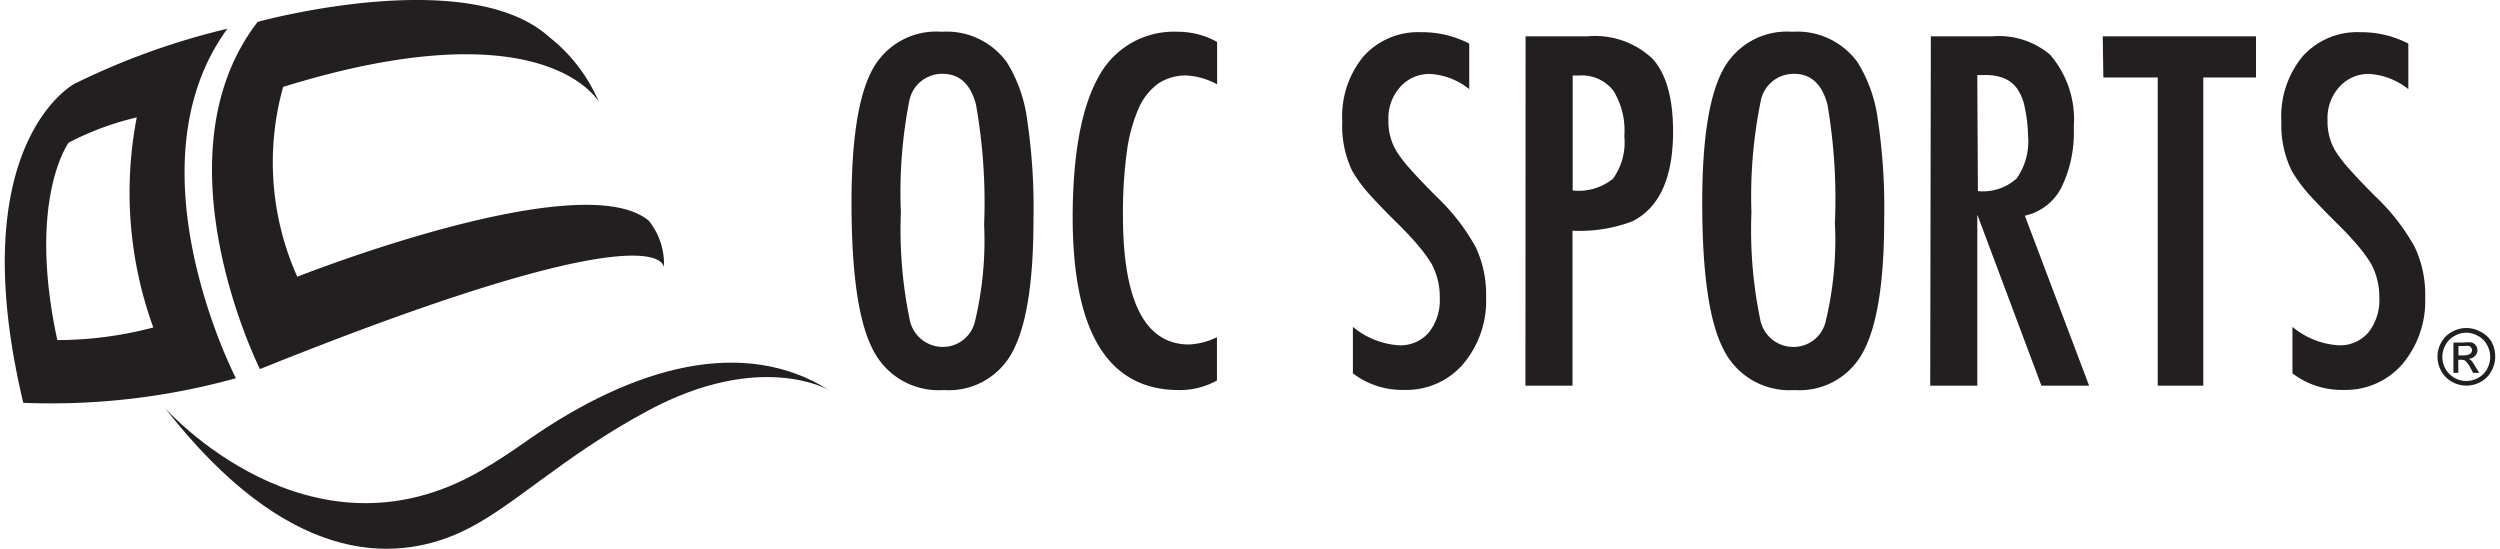 <svg id="Layer_1" data-name="Layer 1" xmlns="http://www.w3.org/2000/svg" width="205" height="45" viewBox="0 0 205 45"><defs><style>.cls-1{fill:#231f20;}</style></defs><title>logo-black-sports</title><path class="cls-1" d="M43.259,36.107c-1.108.785-2.628,1.806-3.836,2.491-14.136,8.195-25.906-5.156-25.906-5.156C23.481,46.232,32.112,46.232,37.779,43.642c4.122-1.881,8.158-6.103,15.344-9.964C62.389,28.696,67.969,31.984,67.969,31.984,61.031,27.613,52.064,29.954,43.259,36.107Z"/><path class="cls-1" d="M21.314,30.265C52.878,17.568,54.38,21.368,54.441,21.921a5.626,5.626,0,0,0-1.243-3.823C47.655,13.464,24.378,22.693,24.378,22.693A22.941,22.941,0,0,1,23.219,7.125C44.791.449,49.112,8.37,49.112,8.37a13.426,13.426,0,0,0-4.073-5.331C38.377-2.976,21.127,1.794,21.127,1.794,12.596,12.866,21.314,30.265,21.314,30.265Z"/><path class="cls-1" d="M54.441,21.921c-.001.021.003.042.002.062A.331.331,0,0,0,54.441,21.921Z"/><path class="cls-1" d="M18.649,2.355a59.332,59.332,0,0,0-12.554,4.521s-9.254,4.907-4.185,26.155A56.644,56.644,0,0,0,19.346,31.013S10.354,13.688,18.649,2.355ZM4.699,27.886c-2.491-11.57.934-16.191.934-16.191a24,24,0,0,1,5.58-2.067,32.456,32.456,0,0,0,1.358,17.225A30.849,30.849,0,0,1,4.699,27.886Z"/><path class="cls-1" d="M82.553,5.095a6.103,6.103,0,0,0-5.343-2.491,5.941,5.941,0,0,0-5.717,3.188q-1.669,3.176-1.669,10.823,0,8.569,1.694,11.932a6.028,6.028,0,0,0,5.879,3.437,5.891,5.891,0,0,0,5.654-3.188Q84.745,25.595,84.745,18.01a48.875,48.875,0,0,0-.523-8.22A11.695,11.695,0,0,0,82.553,5.095ZM79.962,26.292a2.703,2.703,0,0,1-2.678,2.155A2.765,2.765,0,0,1,74.582,26.143a36.117,36.117,0,0,1-.71-8.718,39.143,39.143,0,0,1,.685-9.129,2.74,2.74,0,0,1,2.74-2.242q2.055,0,2.728,2.491a45.804,45.804,0,0,1,.673,9.871A28.483,28.483,0,0,1,79.962,26.292Z"/><polygon class="cls-1" points="80.697 18.421 80.697 18.415 80.697 18.409 80.697 18.421"/><path class="cls-1" d="M90.063,6.34q-2.08,3.736-2.105,11.433,0,14.211,8.718,14.211a6.227,6.227,0,0,0,3.114-.785V27.65a5.817,5.817,0,0,1-2.279.598q-5.43,0-5.43-10.611A37.042,37.042,0,0,1,92.392,12.53a13.228,13.228,0,0,1,.947-3.574,4.982,4.982,0,0,1,1.619-2.092,4.048,4.048,0,0,1,2.354-.673,5.965,5.965,0,0,1,2.491.722V3.438a6.638,6.638,0,0,0-3.238-.834A6.987,6.987,0,0,0,90.063,6.34Z"/><path class="cls-1" d="M117.787,16.117q-1.283-1.283-2.092-2.192a11.355,11.355,0,0,1-1.158-1.482,4.695,4.695,0,0,1-.685-2.578,3.811,3.811,0,0,1,.959-2.728,3.188,3.188,0,0,1,2.491-1.071,5.654,5.654,0,0,1,3.176,1.245V3.575a8.357,8.357,0,0,0-3.936-.934,6.016,6.016,0,0,0-4.733,1.98,7.734,7.734,0,0,0-1.744,5.331,8.531,8.531,0,0,0,.822,4.073,12.069,12.069,0,0,0,1.432,1.943q1.021,1.121,2.491,2.566.947.947,1.582,1.719a11.481,11.481,0,0,1,.984,1.358,5.704,5.704,0,0,1,.685,2.802,4.259,4.259,0,0,1-.897,2.852,3.064,3.064,0,0,1-2.491,1.046,6.563,6.563,0,0,1-3.736-1.507V30.614a6.663,6.663,0,0,0,4.21,1.358,6.153,6.153,0,0,0,4.808-2.092,8.033,8.033,0,0,0,1.906-5.492,9.104,9.104,0,0,0-.859-4.135A17.15,17.15,0,0,0,117.787,16.117Z"/><path class="cls-1" d="M130.179,2.977h-5.081l-.012,28.646h3.861V18.919a12.292,12.292,0,0,0,4.882-.76q3.363-1.669,3.363-7.386,0-4.073-1.669-5.941A6.862,6.862,0,0,0,130.179,2.977Zm2.08,11.682a4.459,4.459,0,0,1-3.3.959V6.191h.536a3.276,3.276,0,0,1,2.802,1.245,6.227,6.227,0,0,1,.897,3.736A5.082,5.082,0,0,1,132.259,14.66Z"/><path class="cls-1" d="M152.311,5.095a6.103,6.103,0,0,0-5.343-2.491,5.941,5.941,0,0,0-5.717,3.188q-1.669,3.176-1.669,10.823-0,8.569,1.694,11.932a6.028,6.028,0,0,0,5.879,3.437,5.891,5.891,0,0,0,5.654-3.188Q154.503,25.595,154.503,18.01a48.888,48.888,0,0,0-.523-8.22A11.694,11.694,0,0,0,152.311,5.095Zm-1.843,13.314a28.484,28.484,0,0,1-.747,7.884,2.703,2.703,0,0,1-2.678,2.155,2.765,2.765,0,0,1-2.715-2.304,36.117,36.117,0,0,1-.71-8.718,39.142,39.142,0,0,1,.76-9.129,2.74,2.74,0,0,1,2.74-2.242q2.055,0,2.728,2.491a45.808,45.808,0,0,1,.61,9.877Z"/><path class="cls-1" d="M169.013,15.419a10.225,10.225,0,0,0,1.034-4.982,8.108,8.108,0,0,0-1.943-5.953,6.489,6.489,0,0,0-4.695-1.507h-5.081l-.05,28.646h3.861V17.599l5.256,14.024h3.911l-5.268-13.937A4.421,4.421,0,0,0,169.013,15.419Zm-6.825.249-.05-9.515h.648a4.022,4.022,0,0,1,1.569.274,2.491,2.491,0,0,1,1.071.872,4.097,4.097,0,0,1,.61,1.544,11.492,11.492,0,0,1,.262,2.279,5.243,5.243,0,0,1-.934,3.512A4.097,4.097,0,0,1,162.187,15.669Z"/><polygon class="cls-1" points="172.475 6.353 176.934 6.353 176.934 31.623 180.67 31.623 180.67 6.353 184.992 6.353 184.992 2.977 172.425 2.977 172.475 6.353"/><path class="cls-1" d="M194.793,16.117q-1.283-1.283-2.092-2.192a11.33,11.33,0,0,1-1.158-1.482,4.696,4.696,0,0,1-.685-2.578,3.811,3.811,0,0,1,.959-2.728,3.188,3.188,0,0,1,2.491-1.071,5.655,5.655,0,0,1,3.176,1.245V3.575a8.357,8.357,0,0,0-3.936-.934,6.015,6.015,0,0,0-4.733,1.98,7.734,7.734,0,0,0-1.744,5.331,8.531,8.531,0,0,0,.859,4.073,12.068,12.068,0,0,0,1.432,1.943q1.021,1.121,2.491,2.566.947.947,1.582,1.719a11.537,11.537,0,0,1,.984,1.358,5.704,5.704,0,0,1,.685,2.802,4.26,4.26,0,0,1-.897,2.852,3.064,3.064,0,0,1-2.491,1.046,6.563,6.563,0,0,1-3.736-1.507V30.614a6.663,6.663,0,0,0,4.21,1.358,6.152,6.152,0,0,0,4.807-2.117,8.033,8.033,0,0,0,1.868-5.468,9.104,9.104,0,0,0-.859-4.135A17.15,17.15,0,0,0,194.793,16.117Z"/><path class="cls-1" d="M204.296,28.011a2.142,2.142,0,0,0-.897-.81,2.366,2.366,0,0,0-2.317,0,2.142,2.142,0,0,0-.897.872,2.391,2.391,0,0,0,0,2.354,2.167,2.167,0,0,0,.884.884,2.391,2.391,0,0,0,2.354,0,2.154,2.154,0,0,0,.872-.884,2.366,2.366,0,0,0,.311-1.171A2.491,2.491,0,0,0,204.296,28.011Zm-.349,2.242a1.806,1.806,0,0,1-.722.722,1.967,1.967,0,0,1-2.952-1.706,1.955,1.955,0,0,1,.262-.984,1.744,1.744,0,0,1,.735-.735,1.893,1.893,0,0,1,1.93,0,1.681,1.681,0,0,1,.735.735,1.98,1.98,0,0,1,0,1.968Z"/><path class="cls-1" d="M202.64,29.555a.798.798,0,0,0-.212-.125.785.785,0,0,0,.523-.249.648.648,0,0,0,.199-.473.635.635,0,0,0-.125-.374.672.672,0,0,0-.324-.249,2.49,2.49,0,0,0-.648,0h-.872v2.491h.399V29.506h.249a.498.498,0,0,1,.324.075,2.092,2.092,0,0,1,.423.585l.224.411H203.3l-.311-.498A3.733,3.733,0,0,0,202.64,29.555Zm-.548-.411h-.498v-.772h.473a1.683,1.683,0,0,1,.411,0,.51.51,0,0,1,.162.137.336.336,0,0,1,.062.212.361.361,0,0,1-.125.274A.91.91,0,0,1,202.092,29.144Z"/></svg>